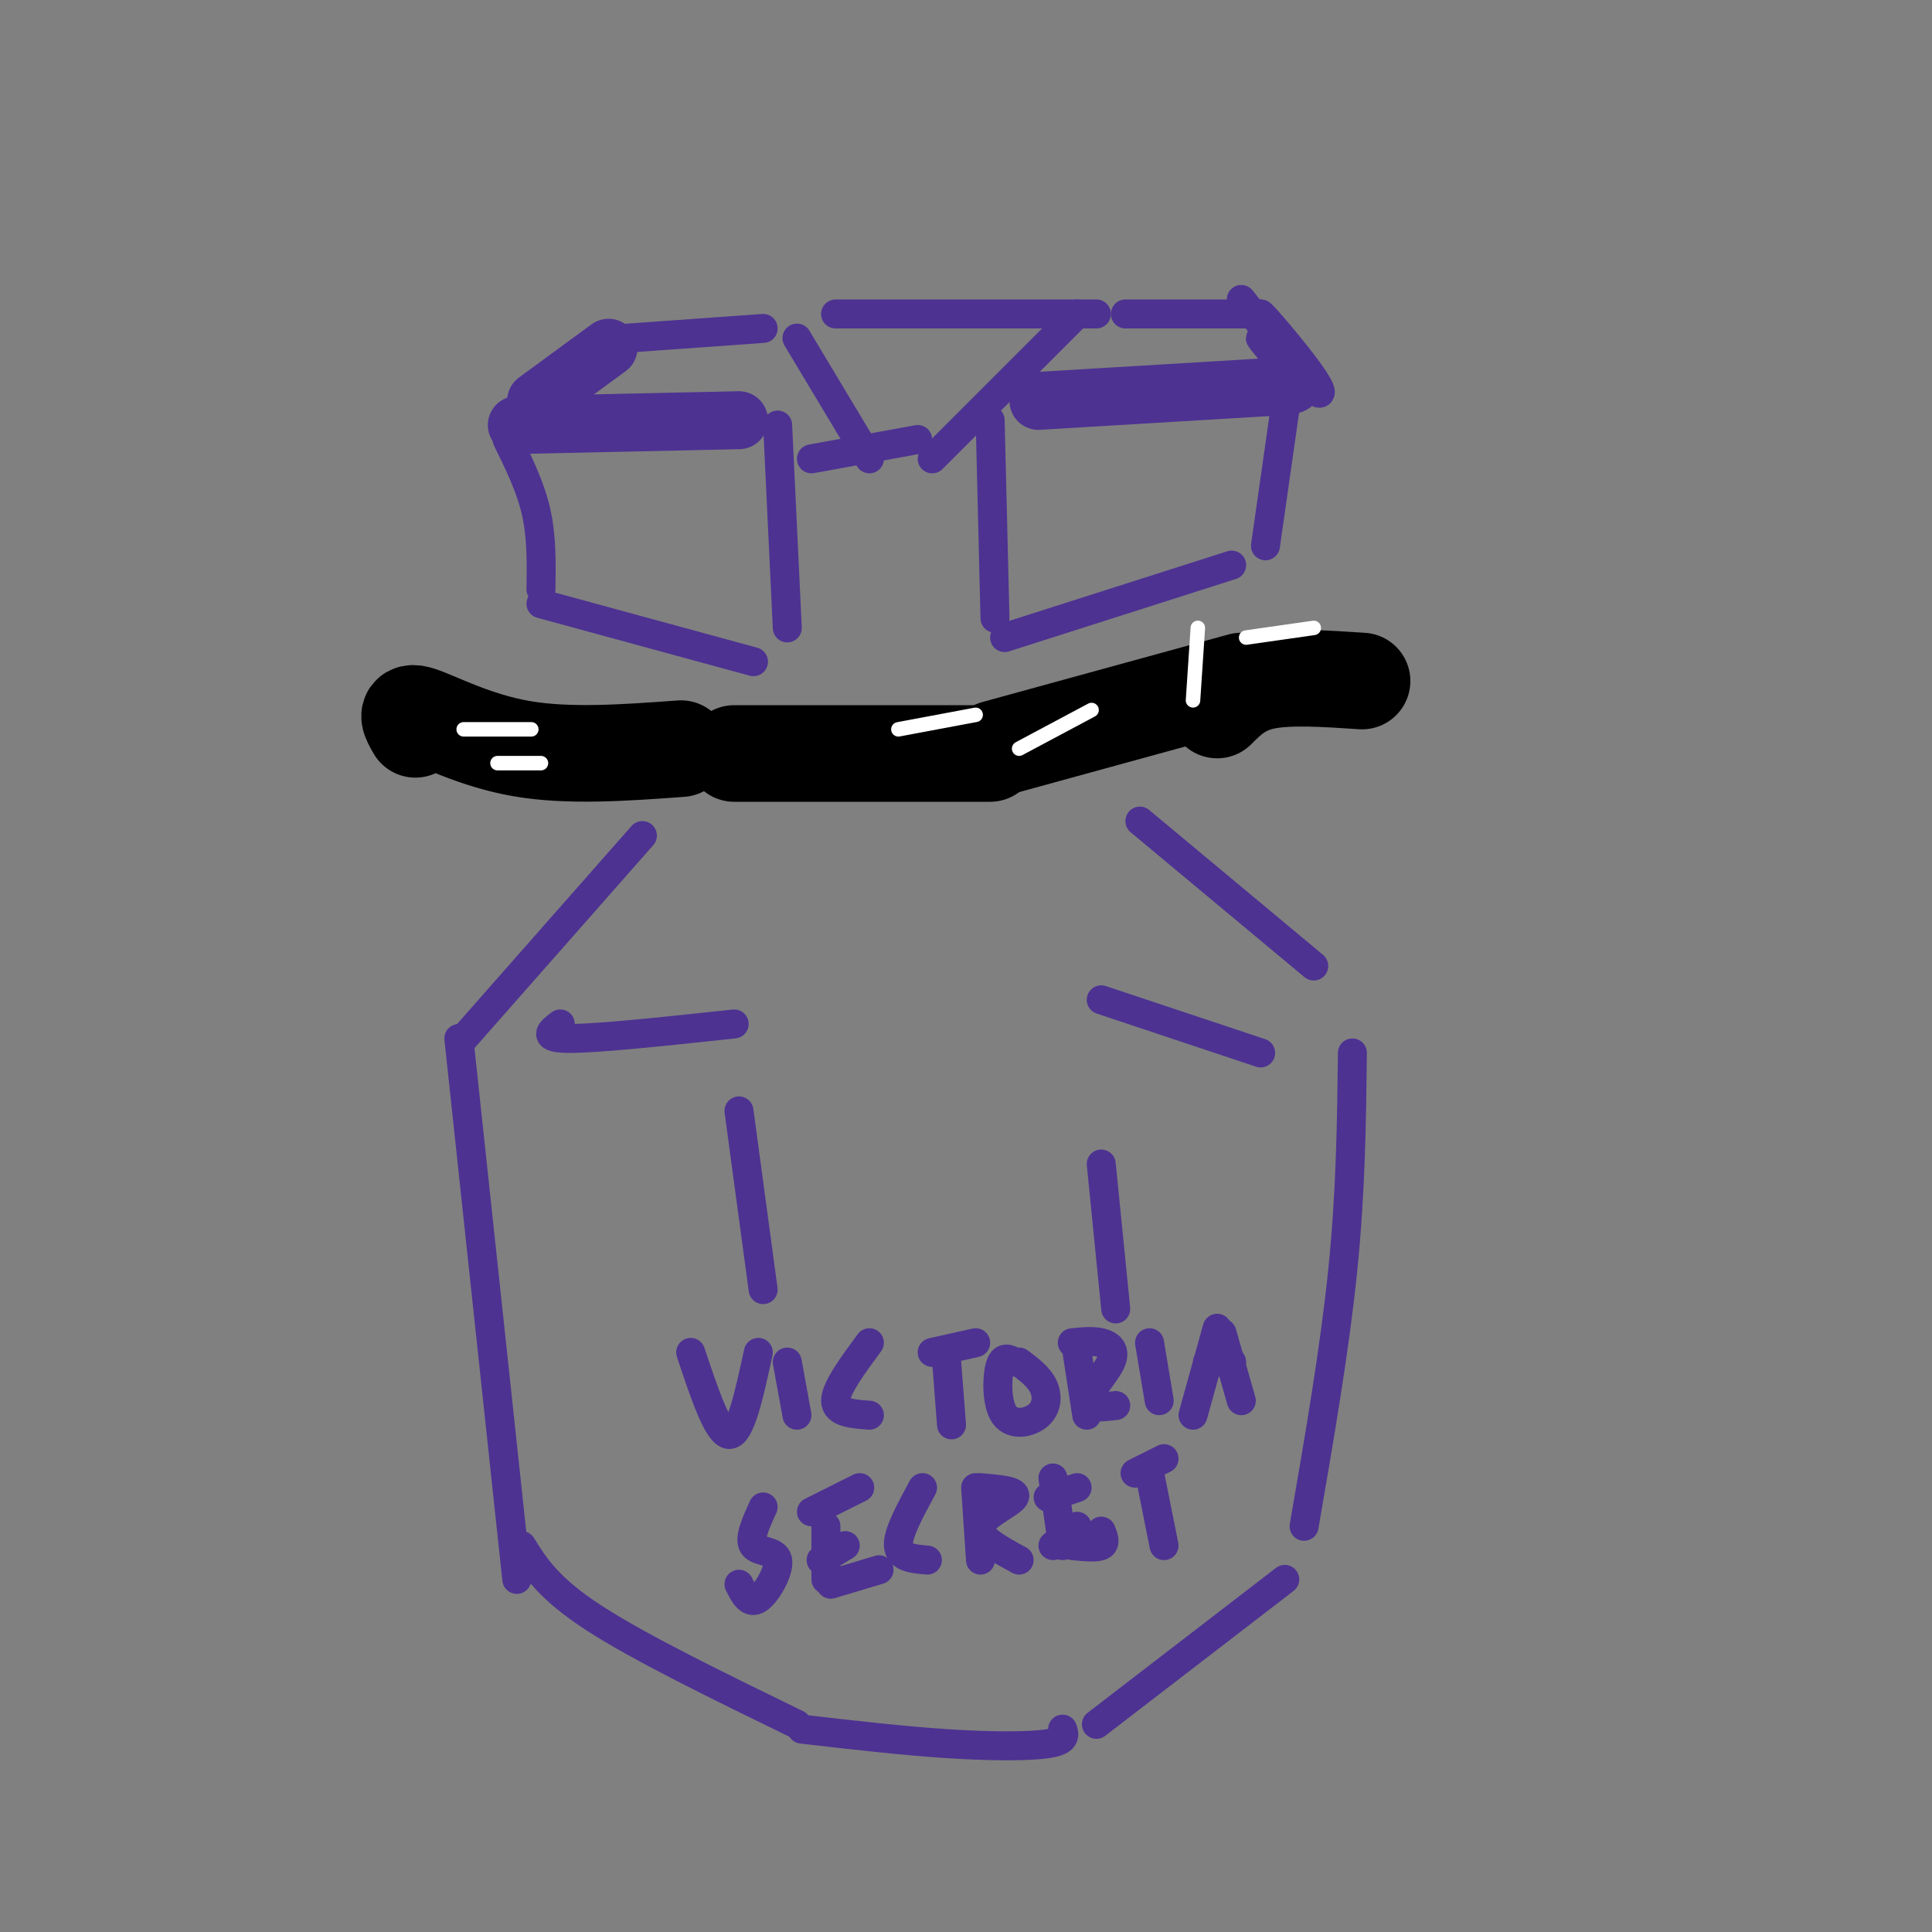 <svg viewBox='0 0 400 400' version='1.1' xmlns='http://www.w3.org/2000/svg' xmlns:xlink='http://www.w3.org/1999/xlink'><rect x="0" y="0" width="400" height="400" fill="#808080" stroke="none"/><g fill='none' stroke='#4d3292' stroke-width='12' stroke-linecap='round' stroke-linejoin='round'><path d='M107,88c0.000,0.000 46.000,-1.000 46,-1'/><path d='M215,83c0.000,0.000 50.000,-3.000 50,-3'/><path d='M111,83c0.000,0.000 15.000,-11.000 15,-11'/></g>
<g fill='none' stroke='#4d3292' stroke-width='6' stroke-linecap='round' stroke-linejoin='round'><path d='M130,70c0.000,0.000 28.000,-2.000 28,-2'/><path d='M233,65c0.000,0.000 25.000,0.000 25,0'/><path d='M257,62c0.000,0.000 11.000,14.000 11,14'/><path d='M262,66c5.083,7.083 10.167,14.167 10,14c-0.167,-0.167 -5.583,-7.583 -11,-15'/><path d='M261,65c0.375,0.021 6.812,7.573 10,12c3.188,4.427 3.128,5.730 0,3c-3.128,-2.730 -9.322,-9.494 -10,-10c-0.678,-0.506 4.161,5.247 9,11'/><path d='M270,81c-0.167,2.167 -5.083,2.083 -10,2'/><path d='M161,88c0.000,0.000 2.000,42.000 2,42'/><path d='M205,87c0.000,0.000 1.000,41.000 1,41'/><path d='M105,91c2.417,4.917 4.833,9.833 6,15c1.167,5.167 1.083,10.583 1,16'/><path d='M112,125c0.000,0.000 44.000,12.000 44,12'/><path d='M208,132c0.000,0.000 47.000,-15.000 47,-15'/><path d='M266,85c0.000,0.000 -4.000,28.000 -4,28'/><path d='M173,65c0.000,0.000 54.000,0.000 54,0'/><path d='M223,65c0.000,0.000 -30.000,30.000 -30,30'/><path d='M165,70c0.000,0.000 15.000,25.000 15,25'/><path d='M168,95c0.000,0.000 22.000,-4.000 22,-4'/></g>
<g fill='none' stroke='#000000' stroke-width='20' stroke-linecap='round' stroke-linejoin='round'><path d='M152,156c0.000,0.000 53.000,0.000 53,0'/><path d='M141,155c-11.622,0.844 -23.244,1.689 -33,0c-9.756,-1.689 -17.644,-5.911 -21,-7c-3.356,-1.089 -2.178,0.956 -1,3'/><path d='M206,155c0.000,0.000 51.000,-14.000 51,-14'/><path d='M252,147c2.500,-2.500 5.000,-5.000 10,-6c5.000,-1.000 12.500,-0.500 20,0'/></g>
<g fill='none' stroke='#4d3292' stroke-width='6' stroke-linecap='round' stroke-linejoin='round'><path d='M133,173c0.000,0.000 -37.000,42.000 -37,42'/><path d='M95,215c0.000,0.000 12.000,112.000 12,112'/><path d='M108,320c2.750,4.417 5.500,8.833 15,15c9.500,6.167 25.750,14.083 42,22'/><path d='M166,358c10.400,1.200 20.800,2.400 30,3c9.200,0.600 17.200,0.600 21,0c3.800,-0.600 3.400,-1.800 3,-3'/><path d='M227,357c0.000,0.000 39.000,-30.000 39,-30'/><path d='M270,316c3.167,-18.333 6.333,-36.667 8,-53c1.667,-16.333 1.833,-30.667 2,-45'/><path d='M236,170c0.000,0.000 36.000,30.000 36,30'/><path d='M116,212c-2.000,1.500 -4.000,3.000 2,3c6.000,0.000 20.000,-1.500 34,-3'/><path d='M228,207c0.000,0.000 33.000,11.000 33,11'/><path d='M153,230c0.000,0.000 5.000,37.000 5,37'/><path d='M228,241c0.000,0.000 3.000,30.000 3,30'/><path d='M143,280c2.833,8.500 5.667,17.000 8,17c2.333,0.000 4.167,-8.500 6,-17'/><path d='M163,282c0.000,0.000 2.000,11.000 2,11'/><path d='M180,278c-3.500,4.750 -7.000,9.500 -7,12c0.000,2.500 3.500,2.750 7,3'/><path d='M193,280c0.000,0.000 9.000,-2.000 9,-2'/><path d='M196,282c0.000,0.000 1.000,13.000 1,13'/><path d='M210,282c-1.185,-0.670 -2.370,-1.340 -3,1c-0.630,2.340 -0.705,7.689 1,10c1.705,2.311 5.190,1.584 7,0c1.810,-1.584 1.946,-4.024 1,-6c-0.946,-1.976 -2.973,-3.488 -5,-5'/><path d='M223,280c0.000,0.000 2.000,13.000 2,13'/><path d='M222,278c2.125,-0.220 4.250,-0.440 6,0c1.750,0.440 3.125,1.542 2,4c-1.125,2.458 -4.750,6.274 -5,8c-0.250,1.726 2.875,1.363 6,1'/><path d='M238,278c0.000,0.000 2.000,12.000 2,12'/><path d='M252,275c0.000,0.000 -5.000,18.000 -5,18'/><path d='M253,276c0.000,0.000 4.000,14.000 4,14'/><path d='M250,282c0.000,0.000 5.000,0.000 5,0'/><path d='M158,312c-1.506,3.298 -3.012,6.595 -2,8c1.012,1.405 4.542,0.917 5,3c0.458,2.083 -2.155,6.738 -4,8c-1.845,1.262 -2.923,-0.869 -4,-3'/><path d='M171,316c0.000,0.000 0.000,11.000 0,11'/><path d='M168,313c0.000,0.000 10.000,-5.000 10,-5'/><path d='M170,323c0.000,0.000 5.000,-3.000 5,-3'/><path d='M172,328c0.000,0.000 10.000,-3.000 10,-3'/><path d='M191,308c-2.583,4.750 -5.167,9.500 -5,12c0.167,2.500 3.083,2.750 6,3'/><path d='M202,308c0.000,0.000 1.000,15.000 1,15'/><path d='M203,308c3.911,0.333 7.822,0.667 7,2c-0.822,1.333 -6.378,3.667 -7,6c-0.622,2.333 3.689,4.667 8,7'/><path d='M218,306c0.000,0.000 2.000,14.000 2,14'/><path d='M217,310c0.000,0.000 6.000,-2.000 6,-2'/><path d='M218,320c0.000,0.000 5.000,-4.000 5,-4'/><path d='M222,320c2.500,0.250 5.000,0.500 6,0c1.000,-0.500 0.500,-1.750 0,-3'/><path d='M235,305c0.000,0.000 6.000,-3.000 6,-3'/><path d='M238,305c0.000,0.000 3.000,15.000 3,15'/></g>
<g fill='none' stroke='#ffffff' stroke-width='3' stroke-linecap='round' stroke-linejoin='round'><path d='M96,151c0.000,0.000 14.000,0.000 14,0'/><path d='M103,158c0.000,0.000 9.000,0.000 9,0'/><path d='M186,151c0.000,0.000 16.000,-3.000 16,-3'/><path d='M211,155c0.000,0.000 15.000,-8.000 15,-8'/><path d='M258,132c0.000,0.000 14.000,-2.000 14,-2'/><path d='M248,130c0.000,0.000 -1.000,15.000 -1,15'/></g>
</svg>